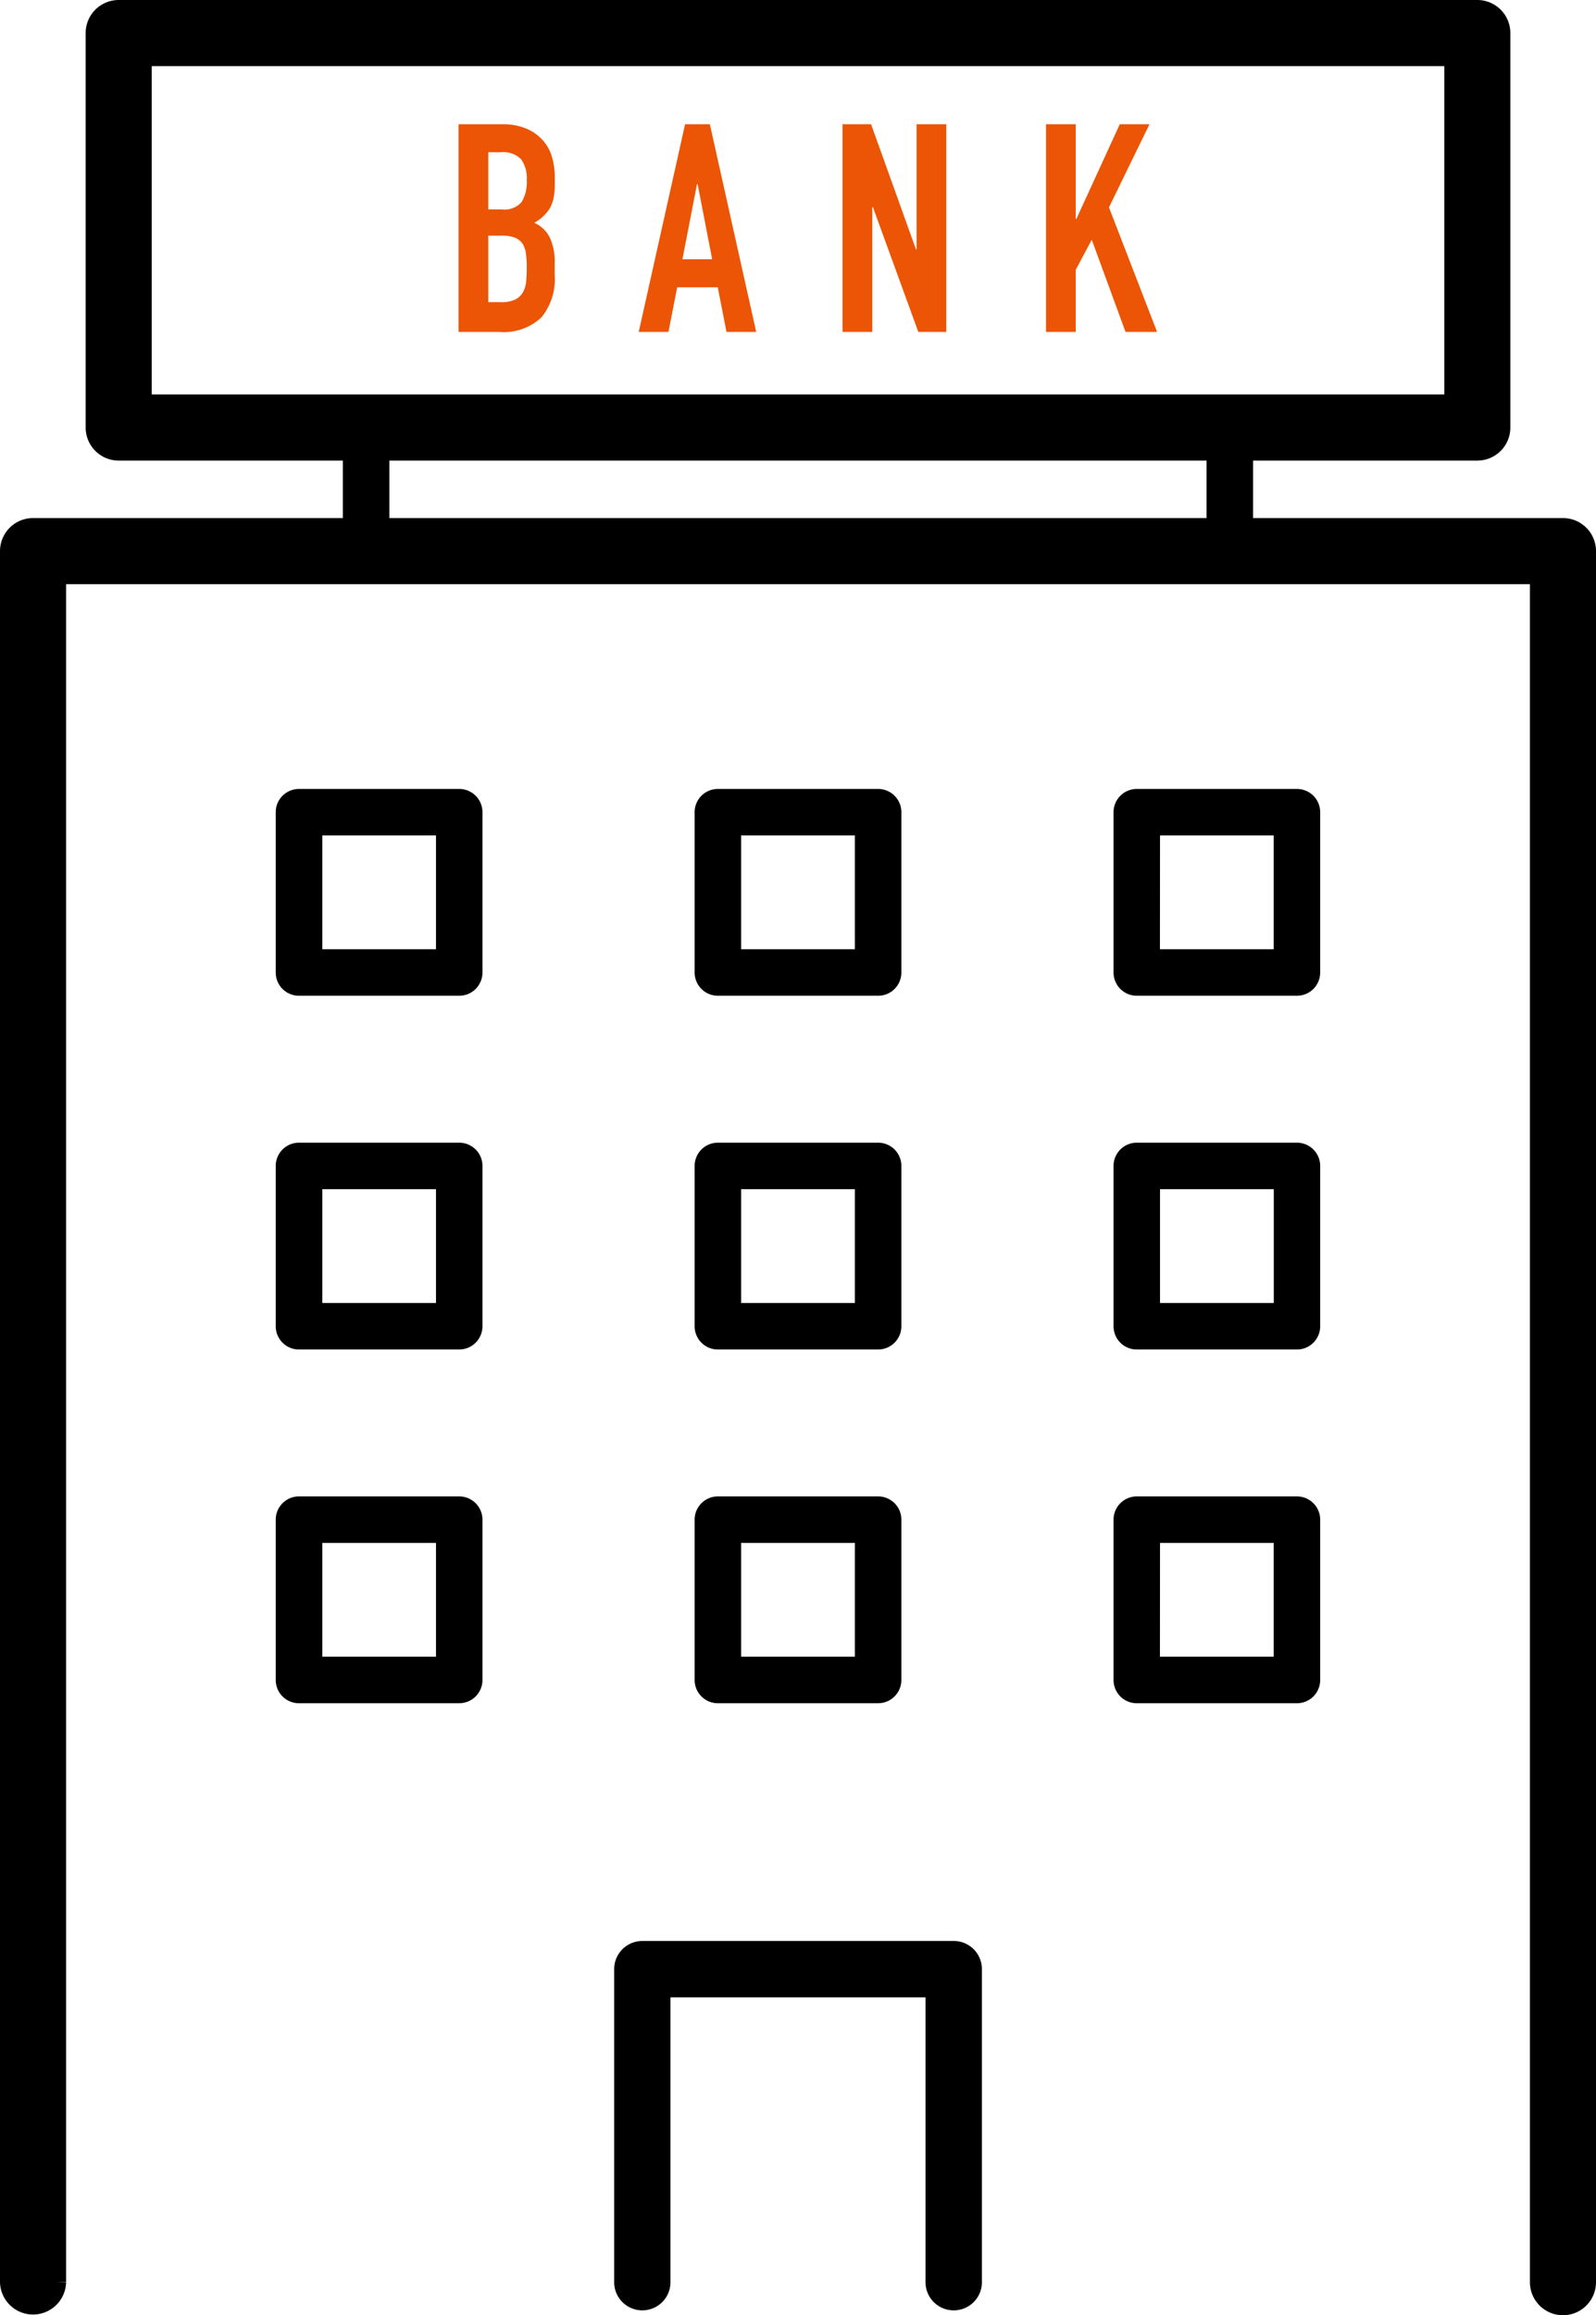 <svg xmlns="http://www.w3.org/2000/svg" width="73.28" height="106.267" viewBox="0 0 73.28 106.267">
  <g id="icon" transform="translate(-359.908 -4499.842)">
    <path id="パス_149" data-name="パス 149" d="M71.814,105.773a1.068,1.068,0,0,1-1.068-1.067V26.319H2.635v78.386a1.068,1.068,0,0,1-2.135,0V25.252a1.067,1.067,0,0,1,1.067-1.067H71.814a1.067,1.067,0,0,1,1.066,1.067v79.454a1.067,1.067,0,0,1-1.066,1.067" transform="translate(359.858 4499.886)" stroke="rgba(0,0,0,0)" stroke-width="0.9"/>
    <path id="パス_150" data-name="パス 150" d="M71.814,105.773a1.068,1.068,0,0,1-1.068-1.067V26.319H2.635v78.386a1.068,1.068,0,0,1-2.135,0V25.252a1.067,1.067,0,0,1,1.067-1.067H71.814a1.067,1.067,0,0,1,1.066,1.067v79.454A1.067,1.067,0,0,1,71.814,105.773Z" transform="translate(359.858 4499.886)" fill="none" stroke="#000" stroke-miterlimit="10" stroke-width="0.9"/>
    <path id="パス_151" data-name="パス 151" d="M43.728,105.517a1.067,1.067,0,0,1-1.067-1.067v-13.3H30.5v13.3a1.067,1.067,0,1,1-2.134,0V90.08a1.067,1.067,0,0,1,1.067-1.067h14.3A1.067,1.067,0,0,1,44.8,90.08V104.45a1.067,1.067,0,0,1-1.067,1.067" transform="translate(359.967 4500.143)" stroke="rgba(0,0,0,0)" stroke-width="0.9"/>
    <path id="パス_152" data-name="パス 152" d="M43.728,105.517a1.067,1.067,0,0,1-1.067-1.067v-13.3H30.5v13.3a1.067,1.067,0,1,1-2.134,0V90.08a1.067,1.067,0,0,1,1.067-1.067h14.3A1.067,1.067,0,0,1,44.8,90.08V104.45A1.067,1.067,0,0,1,43.728,105.517Z" transform="translate(359.967 4500.143)" fill="none" stroke="#000" stroke-miterlimit="10" stroke-width="0.45"/>
    <path id="パス_153" data-name="パス 153" d="M21.087,45.612H13.729a1.067,1.067,0,0,1-1.067-1.067V37.187a1.067,1.067,0,0,1,1.067-1.067h7.358a1.067,1.067,0,0,1,1.067,1.067v7.358a1.067,1.067,0,0,1-1.067,1.067M14.8,43.478H20.02V38.254H14.8Z" transform="translate(359.906 4499.934)" stroke="rgba(0,0,0,0)" stroke-width="0.9"/>
    <path id="パス_154" data-name="パス 154" d="M40.245,45.612H32.887a1.067,1.067,0,0,1-1.067-1.067V37.187a1.067,1.067,0,0,1,1.067-1.067h7.358a1.067,1.067,0,0,1,1.067,1.067v7.358a1.067,1.067,0,0,1-1.067,1.067m-6.291-2.134h5.224V38.254H33.954Z" transform="translate(359.982 4499.934)" stroke="rgba(0,0,0,0)" stroke-width="0.9"/>
    <path id="パス_155" data-name="パス 155" d="M59.4,45.612H52.046a1.067,1.067,0,0,1-1.067-1.067V37.187a1.067,1.067,0,0,1,1.067-1.067H59.4a1.067,1.067,0,0,1,1.067,1.067v7.358A1.067,1.067,0,0,1,59.4,45.612m-6.291-2.134h5.224V38.254H53.113Z" transform="translate(360.057 4499.934)" stroke="rgba(0,0,0,0)" stroke-width="0.9"/>
    <path id="パス_156" data-name="パス 156" d="M21.087,61.785H13.729a1.067,1.067,0,0,1-1.067-1.067V53.359a1.067,1.067,0,0,1,1.067-1.067h7.358a1.067,1.067,0,0,1,1.067,1.067v7.358a1.067,1.067,0,0,1-1.067,1.067M14.8,59.65H20.02V54.426H14.8Z" transform="translate(359.906 4499.998)" stroke="rgba(0,0,0,0)" stroke-width="0.9"/>
    <path id="パス_157" data-name="パス 157" d="M40.245,61.785H32.887a1.067,1.067,0,0,1-1.067-1.067V53.359a1.067,1.067,0,0,1,1.067-1.067h7.358a1.067,1.067,0,0,1,1.067,1.067v7.358a1.067,1.067,0,0,1-1.067,1.067M33.954,59.65h5.224V54.426H33.954Z" transform="translate(359.982 4499.998)" stroke="rgba(0,0,0,0)" stroke-width="0.9"/>
    <path id="パス_158" data-name="パス 158" d="M59.4,61.785H52.046a1.067,1.067,0,0,1-1.067-1.067V53.359a1.067,1.067,0,0,1,1.067-1.067H59.4a1.067,1.067,0,0,1,1.067,1.067v7.358A1.067,1.067,0,0,1,59.4,61.785M53.113,59.65h5.224V54.426H53.113Z" transform="translate(360.057 4499.998)" stroke="rgba(0,0,0,0)" stroke-width="0.9"/>
    <path id="パス_159" data-name="パス 159" d="M21.087,77.958H13.729a1.067,1.067,0,0,1-1.067-1.067V69.532a1.067,1.067,0,0,1,1.067-1.067h7.358a1.067,1.067,0,0,1,1.067,1.067v7.358a1.067,1.067,0,0,1-1.067,1.067M14.8,75.823H20.02V70.6H14.8Z" transform="translate(359.906 4500.061)" stroke="rgba(0,0,0,0)" stroke-width="0.9"/>
    <path id="パス_160" data-name="パス 160" d="M40.245,77.958H32.887a1.067,1.067,0,0,1-1.067-1.067V69.532a1.067,1.067,0,0,1,1.067-1.067h7.358a1.067,1.067,0,0,1,1.067,1.067v7.358a1.067,1.067,0,0,1-1.067,1.067m-6.291-2.135h5.224V70.6H33.954Z" transform="translate(359.982 4500.061)" stroke="rgba(0,0,0,0)" stroke-width="0.9"/>
    <path id="パス_161" data-name="パス 161" d="M59.4,77.958H52.046a1.067,1.067,0,0,1-1.067-1.067V69.532a1.067,1.067,0,0,1,1.067-1.067H59.4a1.067,1.067,0,0,1,1.067,1.067v7.358A1.067,1.067,0,0,1,59.4,77.958m-6.291-2.135h5.224V70.6H53.113Z" transform="translate(360.057 4500.061)" stroke="rgba(0,0,0,0)" stroke-width="0.9"/>
    <path id="パス_162" data-name="パス 162" d="M67.865,20.741H5.485a1.067,1.067,0,0,1-1.067-1.067V1.567A1.067,1.067,0,0,1,5.485.5h62.38a1.067,1.067,0,0,1,1.067,1.067V19.673a1.067,1.067,0,0,1-1.067,1.067M6.552,18.606H66.8V2.634H6.552Z" transform="translate(359.873 4499.792)" stroke="rgba(0,0,0,0)" stroke-width="0.9"/>
    <path id="パス_163" data-name="パス 163" d="M67.865,20.741H5.485a1.067,1.067,0,0,1-1.067-1.067V1.567A1.067,1.067,0,0,1,5.485.5h62.38a1.067,1.067,0,0,1,1.067,1.067V19.673A1.067,1.067,0,0,1,67.865,20.741ZM6.552,18.606H66.8V2.634H6.552Z" transform="translate(359.873 4499.792)" fill="none" stroke="#000" stroke-miterlimit="10" stroke-width="0.9"/>
    <path id="パス_169" data-name="パス 169" d="M56.3,25.459a1.067,1.067,0,0,1-1.067-1.067V19.559a1.067,1.067,0,0,1,2.135,0v4.832A1.067,1.067,0,0,1,56.3,25.459" transform="translate(360.074 4499.864)" stroke="rgba(0,0,0,0)" stroke-width="0.9"/>
    <path id="パス_170" data-name="パス 170" d="M16.8,25.459a1.067,1.067,0,0,1-1.067-1.067V19.559a1.067,1.067,0,0,1,2.134,0v4.832A1.067,1.067,0,0,1,16.8,25.459" transform="translate(359.918 4499.864)" stroke="rgba(0,0,0,0)" stroke-width="0.9"/>
    <path id="パス_537" data-name="パス 537" d="M.576.987V-8.544H2.571a2.8,2.8,0,0,1,1.118.2,2.109,2.109,0,0,1,.756.535,2,2,0,0,1,.422.77,3.2,3.2,0,0,1,.127.9v.348a3.041,3.041,0,0,1-.06.656,1.578,1.578,0,0,1-.181.469,1.878,1.878,0,0,1-.7.643,1.481,1.481,0,0,1,.709.669,2.657,2.657,0,0,1,.228,1.2v.535A2.768,2.768,0,0,1,4.384.318,2.517,2.517,0,0,1,2.437.987ZM1.941-3.431V-.378H2.53A1.439,1.439,0,0,0,3.18-.5a.831.831,0,0,0,.355-.335,1.259,1.259,0,0,0,.147-.509q.027-.294.027-.643a4.3,4.3,0,0,0-.04-.629,1.147,1.147,0,0,0-.161-.455.771.771,0,0,0-.361-.274,1.721,1.721,0,0,0-.6-.087Zm0-3.828v2.624h.616a1.043,1.043,0,0,0,.917-.341,1.761,1.761,0,0,0,.234-1,1.505,1.505,0,0,0-.261-.964A1.162,1.162,0,0,0,2.5-7.259Zm10.28,4.913L11.552-5.8h-.027l-.669,3.454ZM8.849.987l2.128-9.531h1.138L14.243.987H12.878l-.4-2.048H10.615l-.4,2.048Zm9.357,0V-8.544h1.312L21.579-2.8h.027V-8.544h1.365V.987H21.686L19.6-4.742h-.027V.987Zm9.343,0V-8.544h1.365v4.35h.027l1.995-4.35H32.3L30.44-4.729,32.649.987H31.2L29.65-3.243l-.736,1.379V.987Z" transform="translate(380.386 4514.089)" fill="#eb5505"/>
  </g>
</svg>
